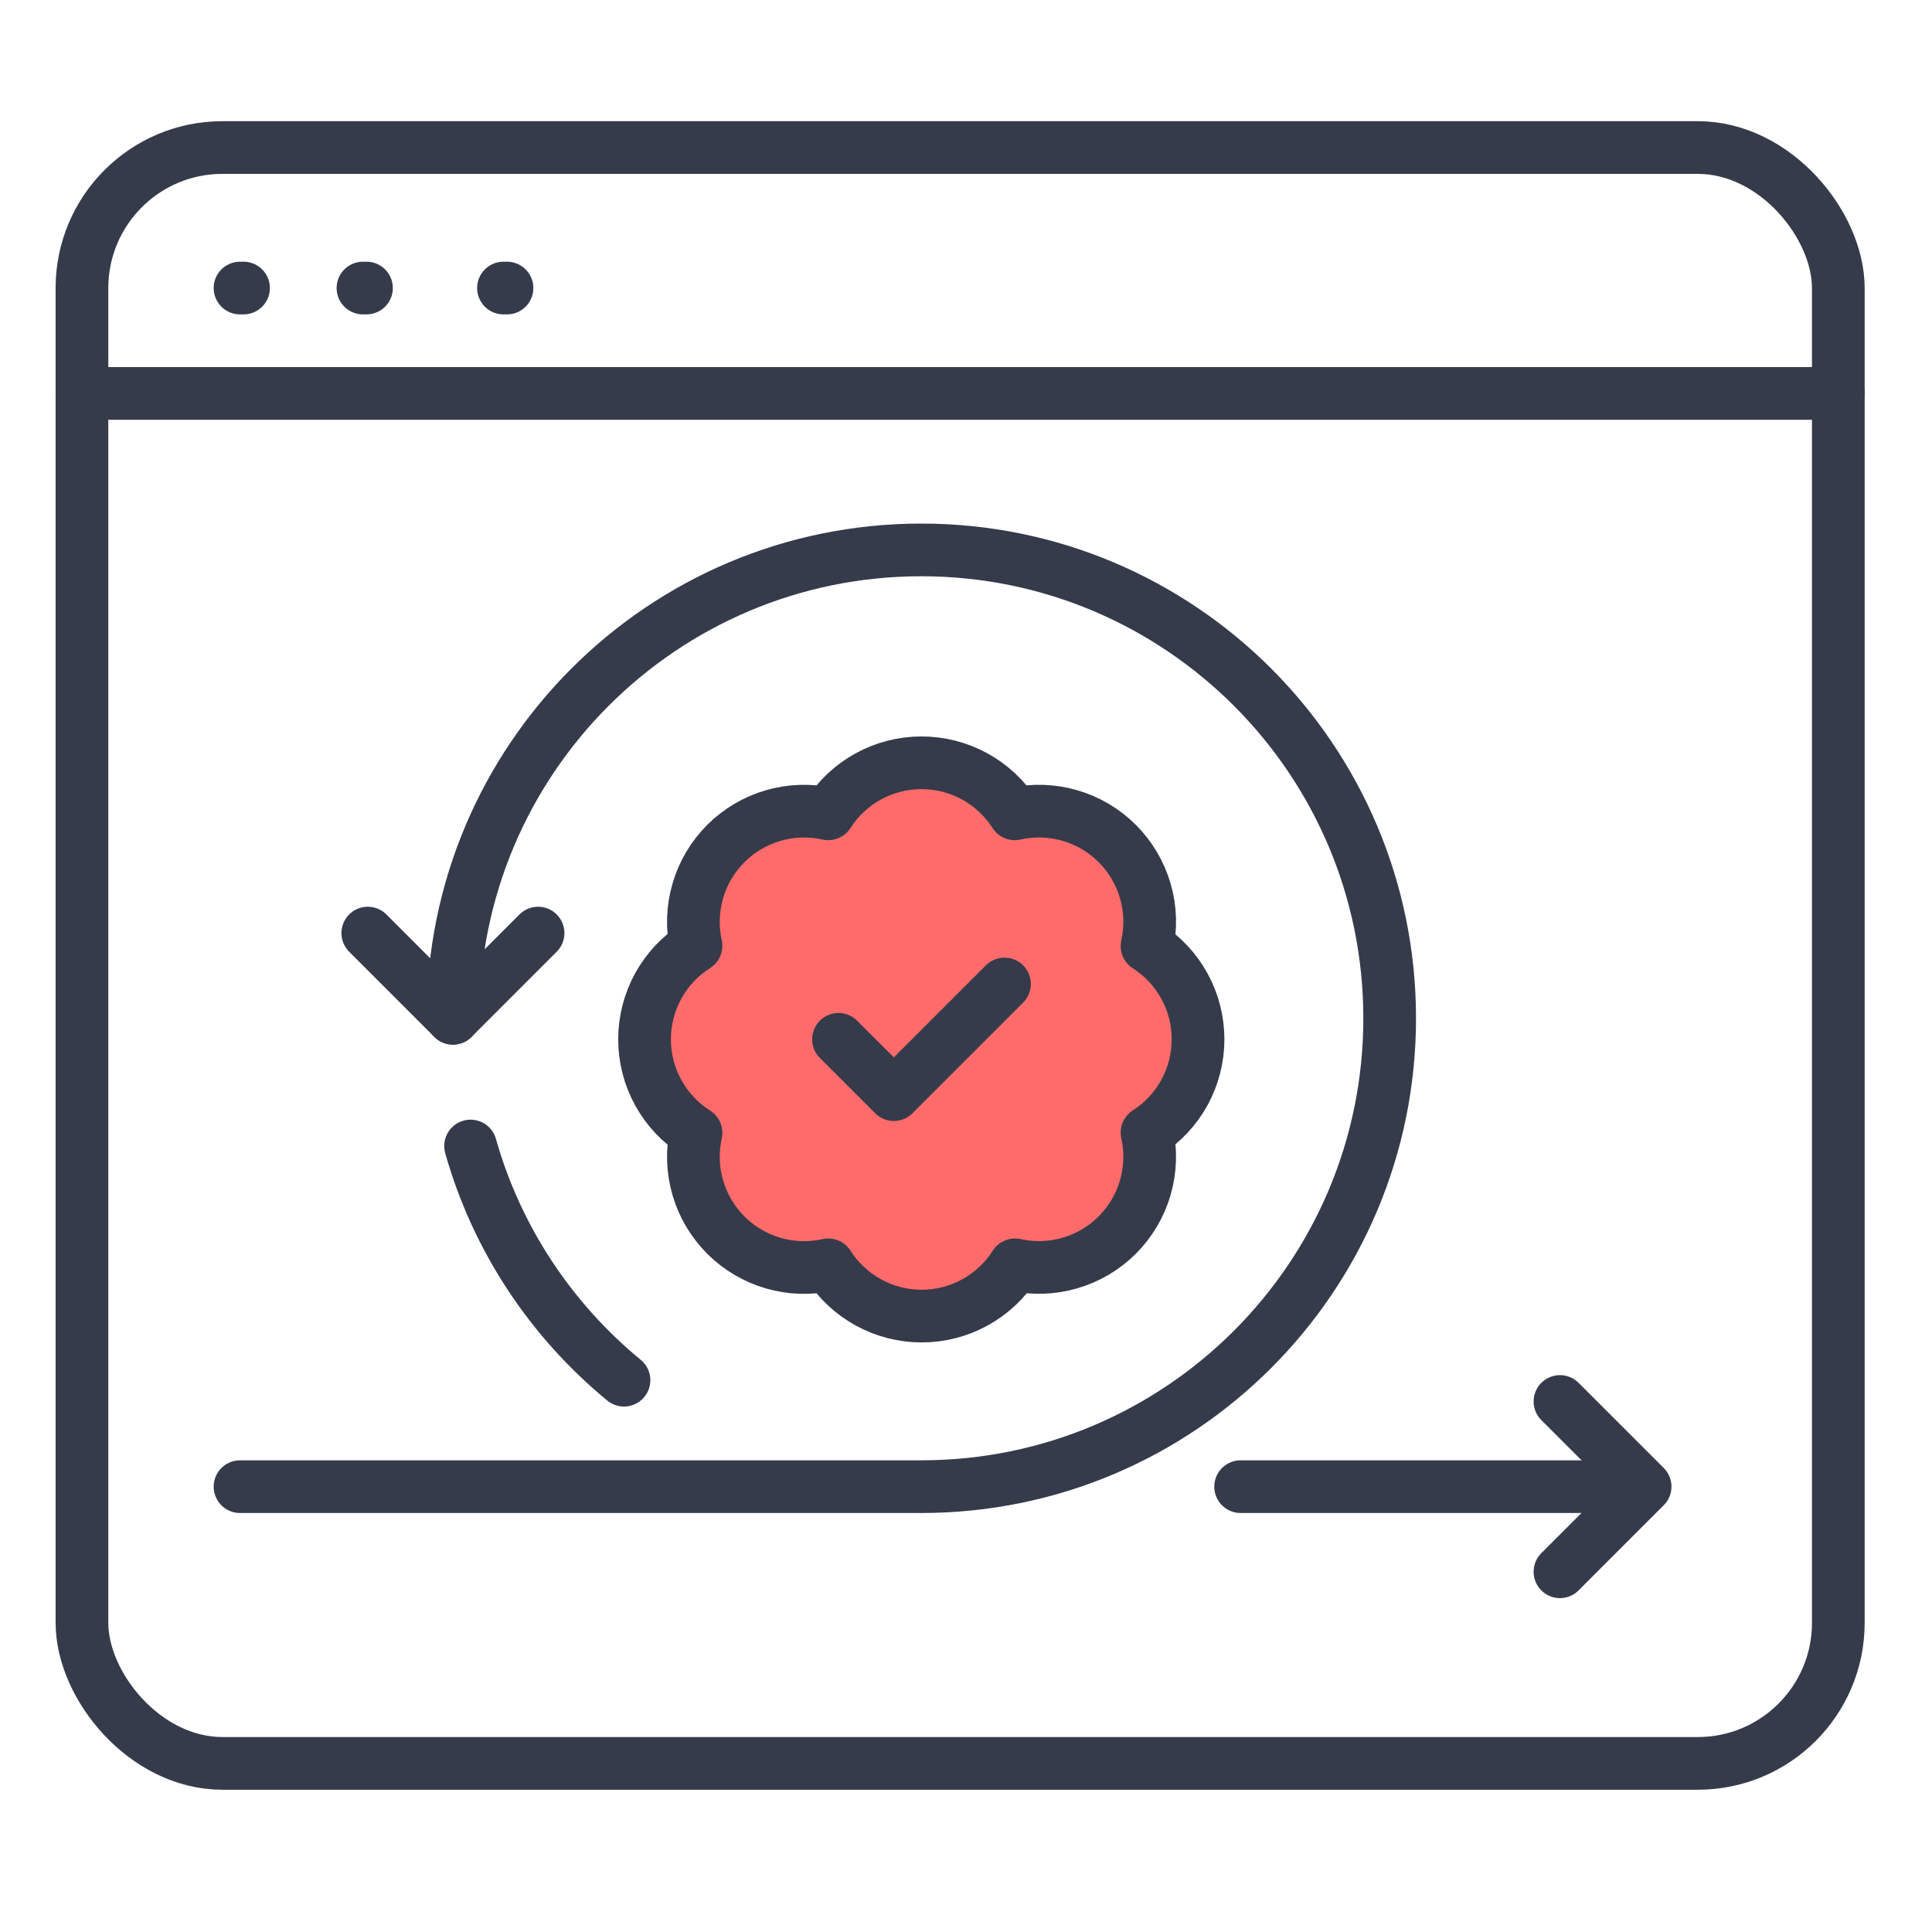<?xml version="1.0" encoding="UTF-8"?>
<svg xmlns="http://www.w3.org/2000/svg" width="55" height="55" viewBox="0 0 55 55" fill="none">
  <path d="M6.833 8.2H6.933" stroke="#353B4A" stroke-width="1.5" stroke-linecap="round"></path>
  <path d="M10.333 8.2H10.433" stroke="#353B4A" stroke-width="1.5" stroke-linecap="round"></path>
  <path d="M14.333 8.2H14.433" stroke="#353B4A" stroke-width="1.5" stroke-linecap="round"></path>
  <rect x="2.333" y="4.2" width="50" height="46" rx="4" stroke="#353B4A" stroke-width="1.5"></rect>
  <path d="M2.333 11.2H52.333" stroke="#353B4A" stroke-width="1.5" stroke-linecap="round"></path>
  <path d="M19.814 26.925C19.699 26.407 19.717 25.869 19.866 25.36C20.014 24.85 20.289 24.387 20.665 24.012C21.04 23.637 21.504 23.364 22.014 23.216C22.523 23.069 23.061 23.052 23.579 23.168C23.864 22.722 24.256 22.356 24.72 22.102C25.184 21.848 25.705 21.715 26.233 21.715C26.762 21.715 27.283 21.848 27.747 22.102C28.21 22.356 28.603 22.722 28.888 23.168C29.406 23.051 29.946 23.068 30.456 23.216C30.966 23.364 31.431 23.638 31.807 24.014C32.182 24.39 32.457 24.854 32.605 25.365C32.753 25.875 32.769 26.415 32.653 26.933C33.098 27.218 33.465 27.61 33.719 28.074C33.973 28.538 34.106 29.058 34.106 29.587C34.106 30.116 33.973 30.637 33.719 31.101C33.465 31.564 33.098 31.957 32.653 32.242C32.769 32.759 32.752 33.298 32.605 33.807C32.457 34.317 32.183 34.781 31.809 35.157C31.434 35.532 30.971 35.807 30.461 35.955C29.952 36.104 29.414 36.122 28.896 36.007C28.611 36.454 28.218 36.822 27.754 37.077C27.289 37.333 26.767 37.466 26.237 37.466C25.707 37.466 25.186 37.333 24.721 37.077C24.256 36.822 23.864 36.454 23.579 36.007C23.061 36.123 22.523 36.106 22.014 35.959C21.504 35.811 21.04 35.537 20.665 35.163C20.289 34.788 20.014 34.324 19.866 33.815C19.717 33.306 19.699 32.767 19.814 32.25C19.365 31.965 18.995 31.572 18.739 31.107C18.483 30.641 18.349 30.119 18.349 29.587C18.349 29.056 18.483 28.533 18.739 28.068C18.995 27.602 19.365 27.209 19.814 26.925Z" fill="#FF6B6B" stroke="#353B4A" stroke-width="1.5" stroke-linecap="round" stroke-linejoin="round"></path>
  <path d="M23.87 29.587L25.446 31.162L28.596 28.012" stroke="#353B4A" stroke-width="1.5" stroke-linecap="round" stroke-linejoin="round"></path>
  <path d="M12.894 28.988C12.894 21.624 18.863 15.655 26.227 15.655C33.591 15.655 39.561 21.624 39.561 28.988C39.561 36.352 33.591 42.322 26.227 42.322H6.833M13.396 32.625C14.145 35.274 15.693 37.589 17.764 39.291M35.318 42.322H46.227" stroke="#353B4A" stroke-width="1.5" stroke-linecap="round"></path>
  <path d="M10.47 26.563L12.894 28.988L15.318 26.563" stroke="#353B4A" stroke-width="1.5" stroke-linecap="round" stroke-linejoin="round"></path>
  <path d="M44.409 44.745L46.833 42.321L44.409 39.897" stroke="#353B4A" stroke-width="1.5" stroke-linecap="round" stroke-linejoin="round"></path>
</svg>
